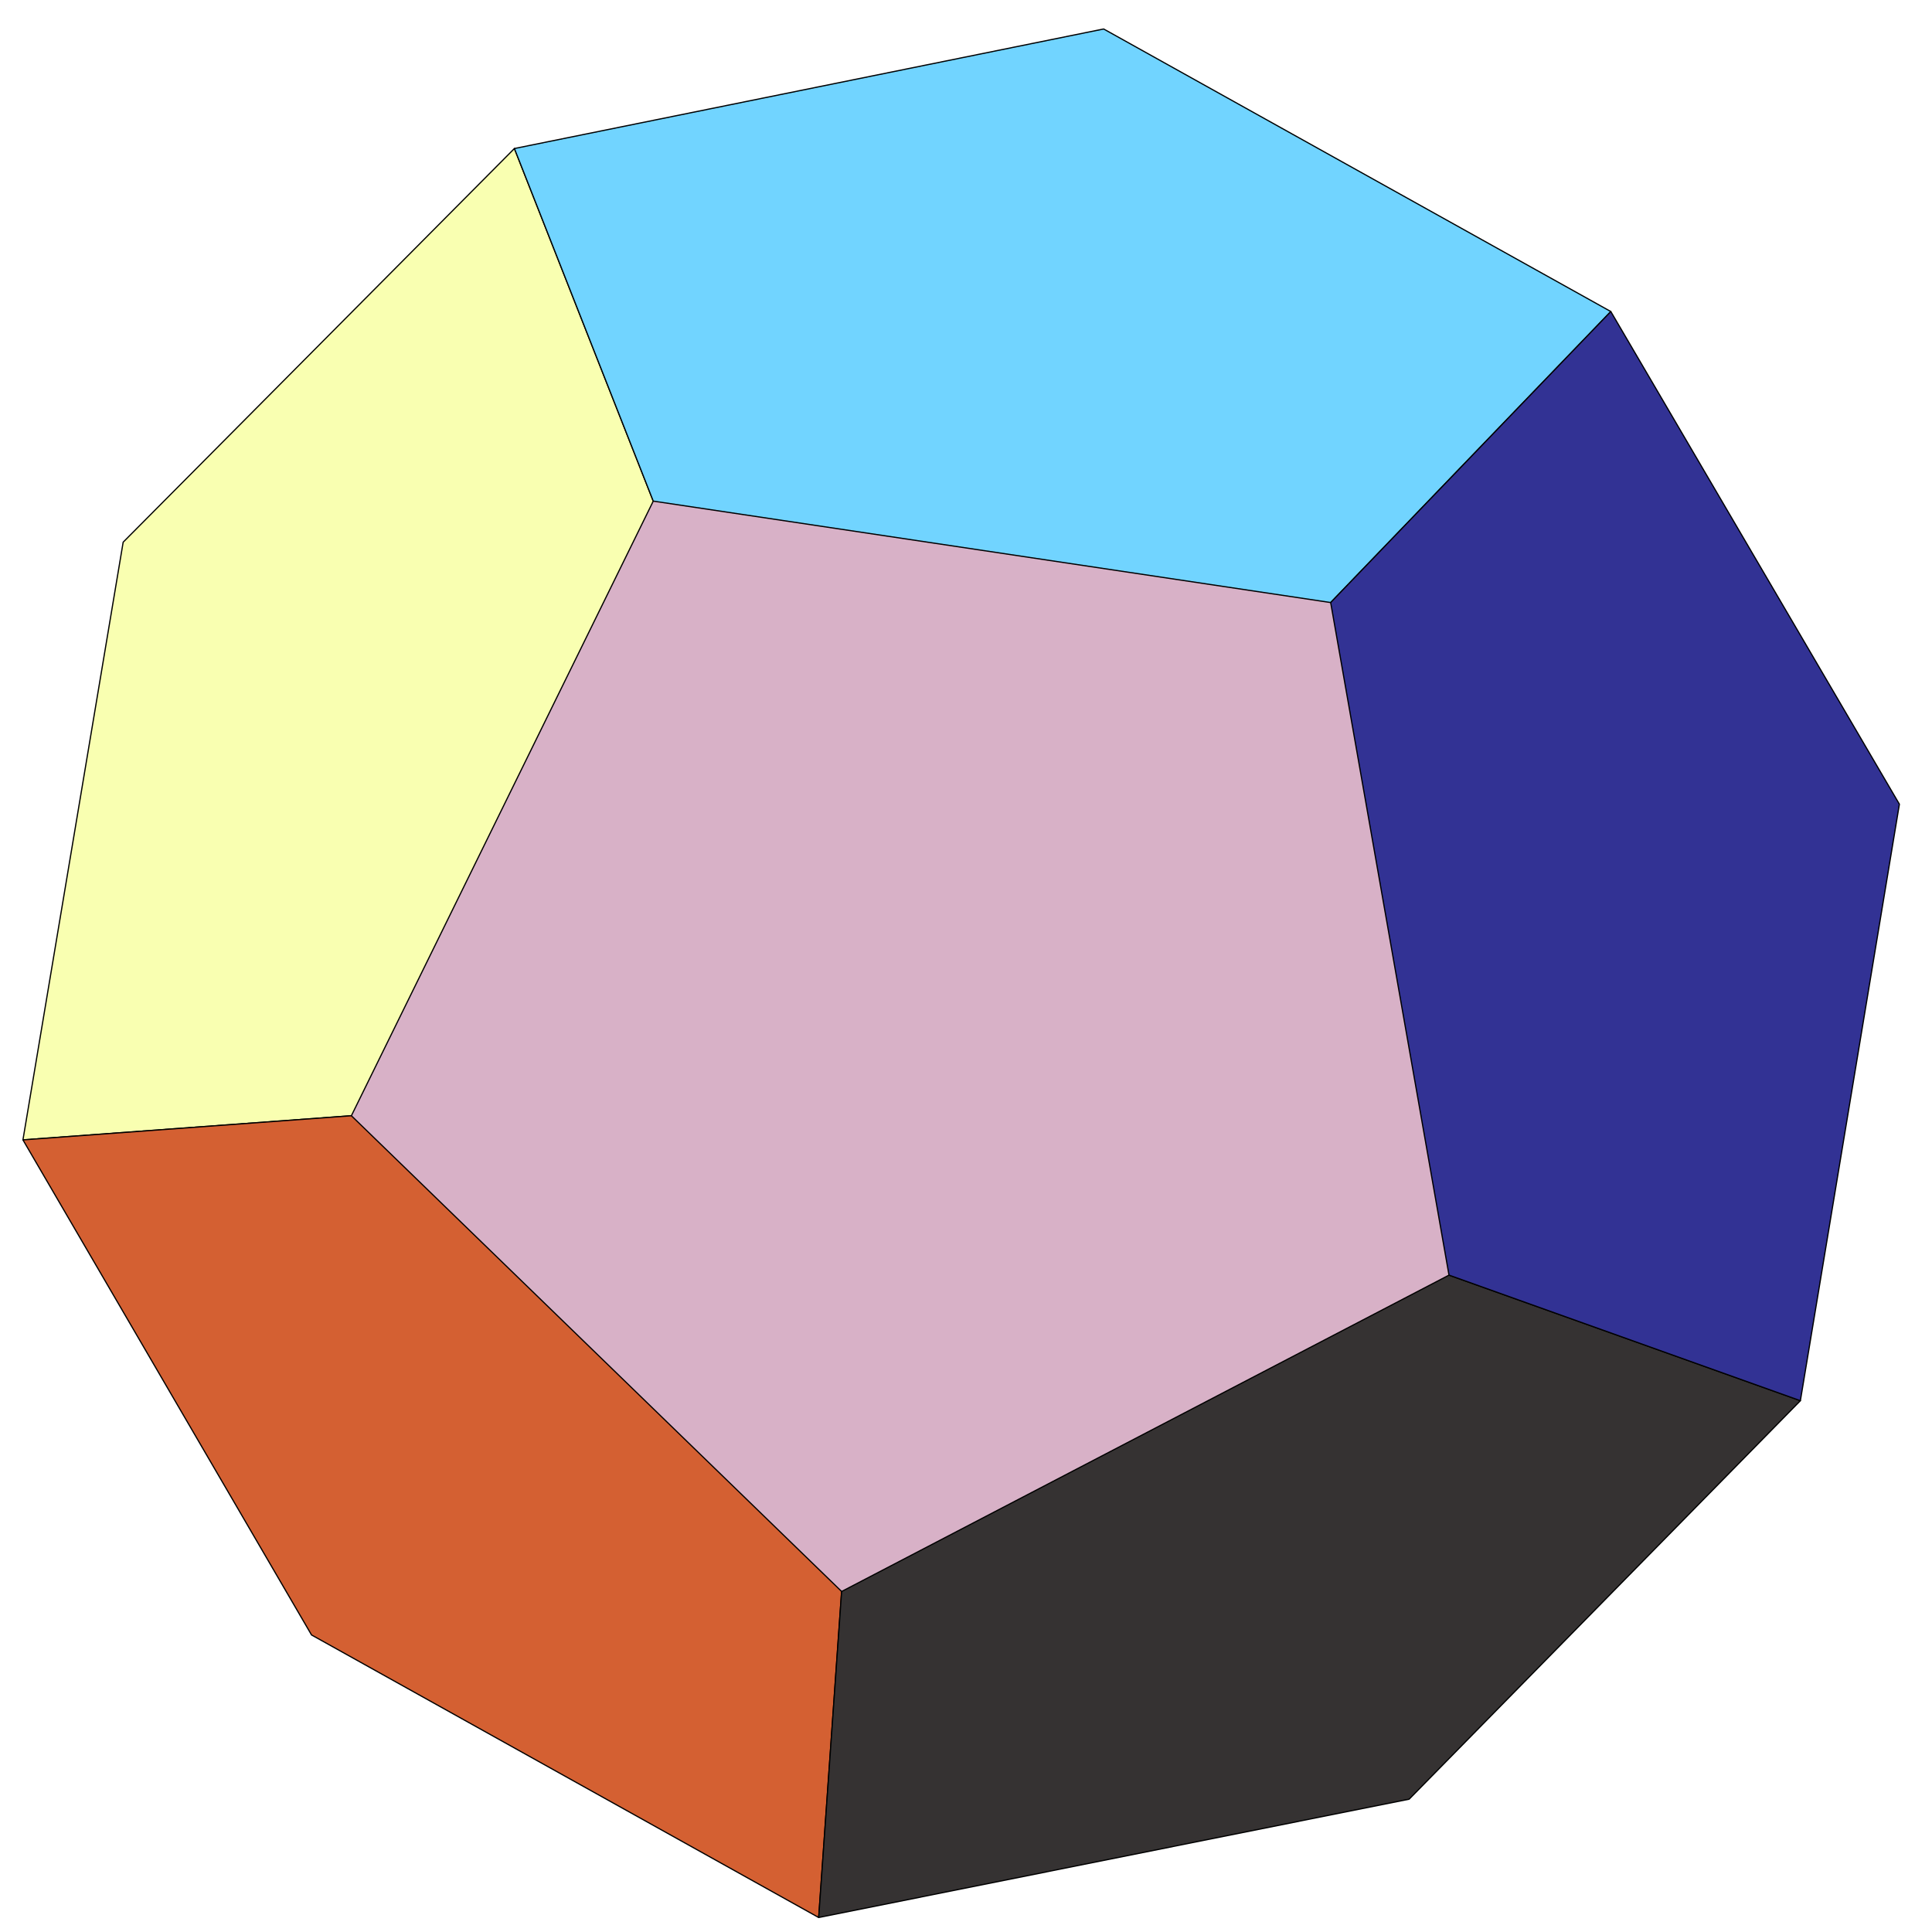 <svg xmlns="http://www.w3.org/2000/svg" width="800" height="800"><circle fill="#d8b1c7" cx="400" cy="420" r="300"/><g stroke="#000" stroke-width=".5" stroke-linejoin="round" stroke-miterlimit="10"><path fill="#f9ffb1" d="M9.5 472l136-10 125-254.5-57.5-146-162 163z"/><path fill="#d46032" d="M339 794L129 677 9.5 472l136-10 203 197z"/><path fill="#71d4ff" d="M270.5 207.5L213 61.5 457 12l210 117-116 120.5z"/><path fill="#353232" d="M348.5 659L600 528l145.5 52-162 165L339 794z"/><path fill="#323294" d="M551 249.5L667 129l119.5 204-41 247L600 528z"/></g></svg>